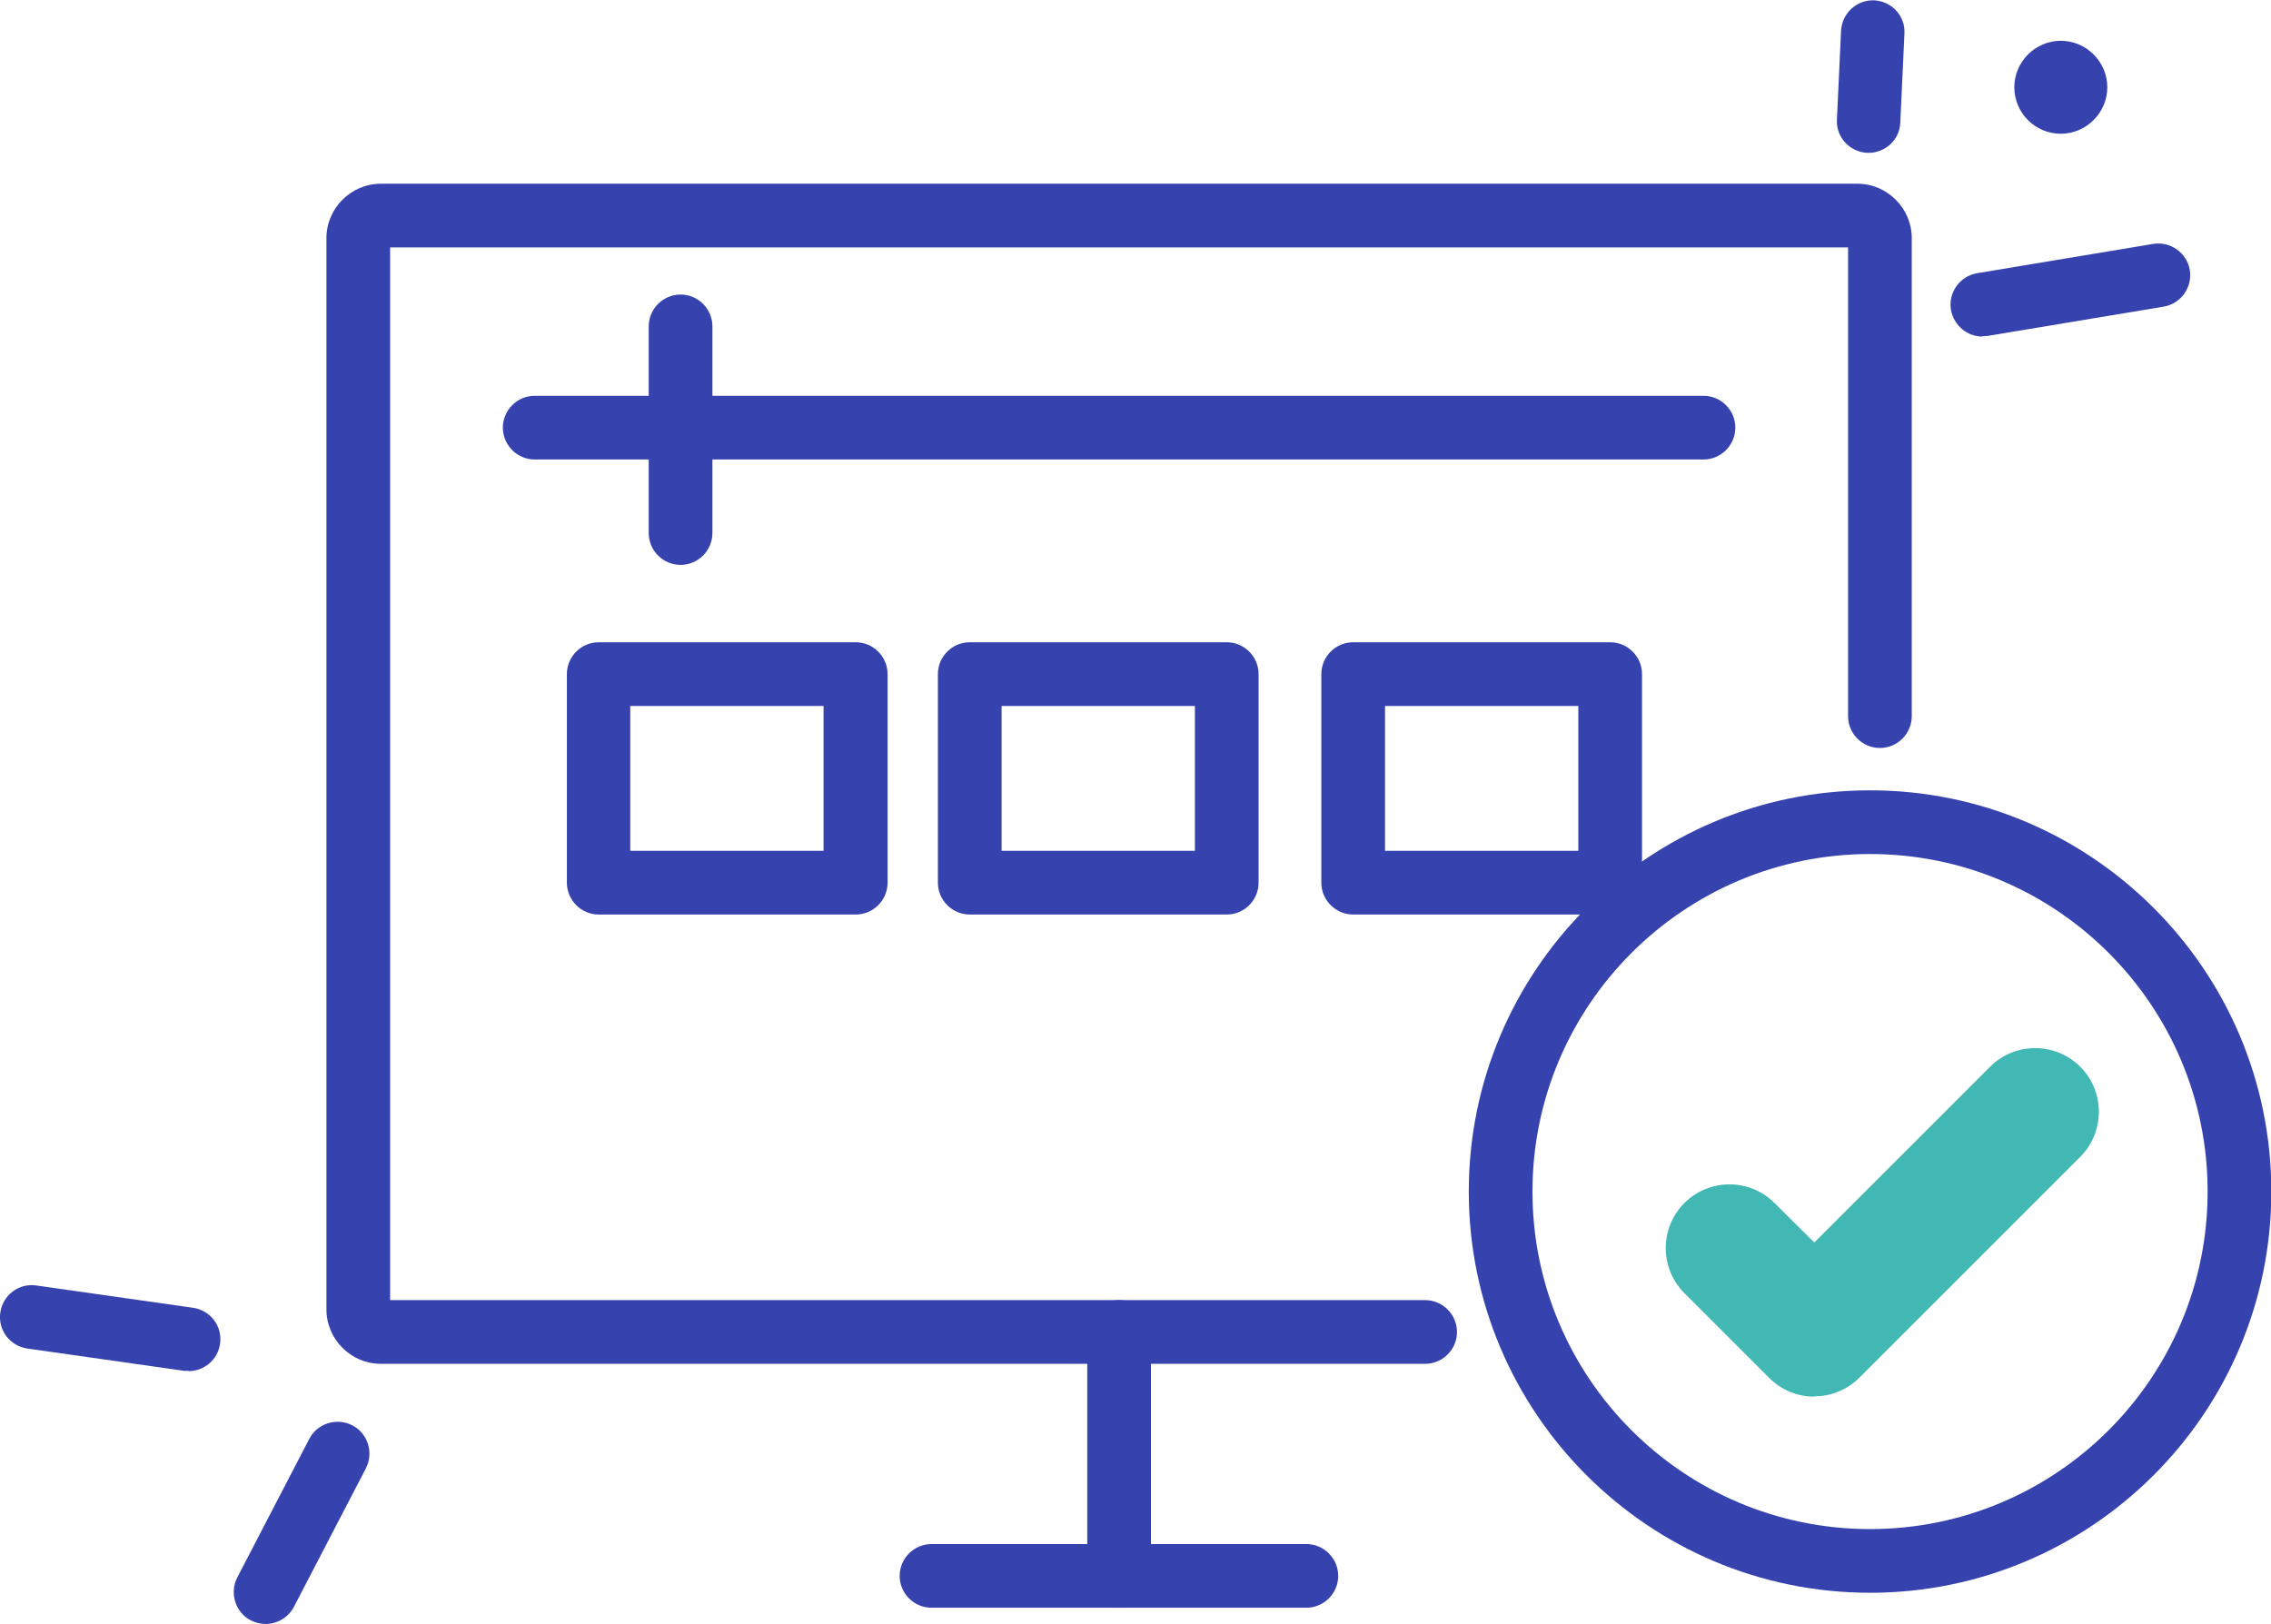 <?xml version="1.0" encoding="UTF-8"?>
<svg xmlns="http://www.w3.org/2000/svg" id="a" viewBox="0 0 71.31 51">
  <defs>
    <style>.b{fill:#42b8b4;}.b,.c{stroke-width:0px;}.c{fill:#3642ae;}</style>
  </defs>
  <path class="c" d="M5.92,43.05s-.09,0-.14,0l-4.92-.7c-.55-.08-.93-.58-.85-1.13s.58-.93,1.13-.85l4.92.7c.55.08.93.58.85,1.13-.07.5-.5.86-.99.86Z"></path>
  <path class="c" d="M8.34,51c-.16,0-.31-.04-.46-.11-.49-.25-.68-.86-.43-1.35l2.26-4.35c.25-.49.86-.68,1.35-.43.49.25.68.86.43,1.35l-2.26,4.35c-.18.34-.53.54-.89.54Z"></path>
  <path class="c" d="M44.74,42.83H11.96c-.94,0-1.71-.77-1.71-1.71V7.48c0-.94.77-1.71,1.71-1.71h46.36c.94,0,1.71.77,1.71,1.71v15.01c0,.55-.45,1-1,1s-1-.45-1-1V7.77H12.25v33.06h32.5c.55,0,1,.45,1,1s-.45,1-1,1Z"></path>
  <path class="c" d="M35.14,50.49c-.55,0-1-.45-1-1v-7.66c0-.55.45-1,1-1s1,.45,1,1v7.66c0,.55-.45,1-1,1Z"></path>
  <path class="c" d="M41.02,50.49h-11.77c-.55,0-1-.45-1-1s.45-1,1-1h11.77c.55,0,1,.45,1,1s-.45,1-1,1Z"></path>
  <path class="c" d="M53.49,14.43H16.79c-.55,0-1-.45-1-1s.45-1,1-1h36.7c.55,0,1,.45,1,1s-.45,1-1,1Z"></path>
  <path class="c" d="M21.37,17.74c-.55,0-1-.45-1-1v-6.49c0-.55.45-1,1-1s1,.45,1,1v6.49c0,.55-.45,1-1,1Z"></path>
  <path class="c" d="M58.72,50.02c-6.95,0-12.6-5.65-12.6-12.6s5.65-12.6,12.6-12.6,12.6,5.65,12.6,12.6-5.65,12.6-12.6,12.6ZM58.72,26.82c-5.84,0-10.6,4.75-10.6,10.6s4.75,10.6,10.6,10.6,10.6-4.75,10.6-10.6-4.75-10.6-10.6-10.6Z"></path>
  <path class="b" d="M56.96,43.86c-.51,0-1.02-.2-1.41-.59l-2.66-2.66c-.78-.78-.78-2.05,0-2.83.78-.78,2.05-.78,2.83,0l1.25,1.24,5.52-5.52c.78-.78,2.05-.78,2.83,0s.78,2.05,0,2.83l-6.93,6.93c-.39.39-.9.59-1.41.59Z"></path>
  <path class="c" d="M26.87,28.72h-8.07c-.55,0-1-.45-1-1v-6.55c0-.55.45-1,1-1h8.07c.55,0,1,.45,1,1v6.55c0,.55-.45,1-1,1ZM19.79,26.72h6.07v-4.55h-6.07v4.55Z"></path>
  <path class="c" d="M38.52,28.72h-8.07c-.55,0-1-.45-1-1v-6.55c0-.55.45-1,1-1h8.07c.55,0,1,.45,1,1v6.55c0,.55-.45,1-1,1ZM31.45,26.72h6.07v-4.55h-6.07v4.55Z"></path>
  <path class="c" d="M50.56,28.72h-8.07c-.55,0-1-.45-1-1v-6.55c0-.55.45-1,1-1h8.07c.55,0,1,.45,1,1v6.55c0,.55-.45,1-1,1ZM43.49,26.72h6.07v-4.55h-6.07v4.55Z"></path>
  <path class="c" d="M58.68,4.8s-.03,0-.05,0c-.55-.03-.98-.49-.95-1.04l.13-2.8c.03-.55.5-.97,1.04-.95.55.03.98.49.95,1.04l-.13,2.8c-.02.54-.47.95-1,.95Z"></path>
  <path class="c" d="M62.25,10.57c-.48,0-.9-.35-.99-.84-.09-.54.28-1.06.82-1.15l5.53-.92c.54-.09,1.06.28,1.15.82.09.54-.28,1.06-.82,1.15l-5.53.92c-.06,0-.11.01-.17.01Z"></path>
  <path class="c" d="M64.71,4.2c-.81,0-1.46-.66-1.46-1.46s.66-1.46,1.46-1.46,1.46.66,1.46,1.46-.66,1.46-1.46,1.46Z"></path>
</svg>
